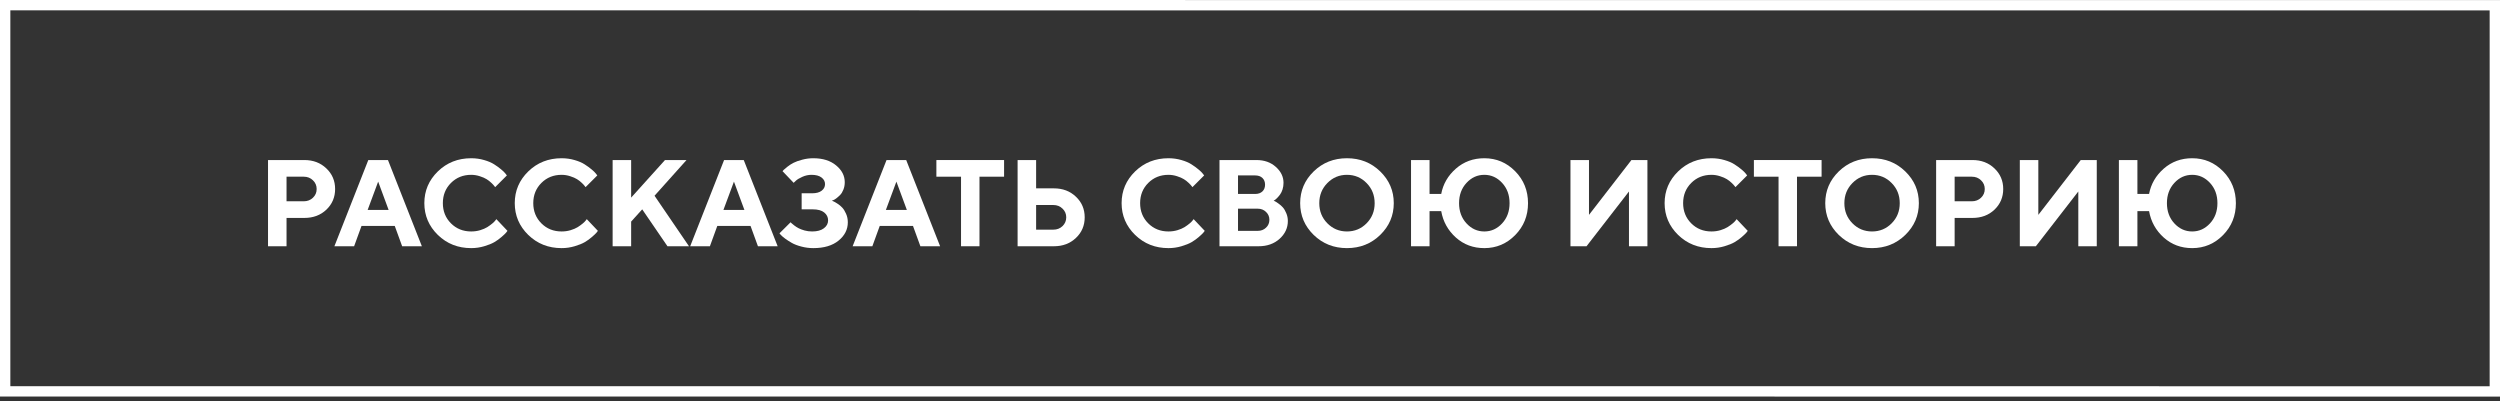 <?xml version="1.0" encoding="UTF-8"?> <svg xmlns="http://www.w3.org/2000/svg" width="467" height="75" viewBox="0 0 467 75" fill="none"><rect x="0" y="0" width="467" height="75" fill="#333333" stroke="none"/> <path fill-rule="evenodd" clip-rule="evenodd" d="M465.068 72.15L465.068 1.944L1.932 1.932L1.932 72.138L465.068 72.15ZM467 0.013L0 8.82722e-05L-3.78682e-06 74.07L467 74.082L467 0.013Z" fill="white"></path> <path d="M415.271 31.996C416.866 33.62 417.663 35.608 417.663 37.959C417.663 40.302 416.866 42.286 415.271 43.911C413.676 45.536 411.752 46.348 409.499 46.348C407.432 46.348 405.661 45.689 404.187 44.372C402.712 43.046 401.798 41.403 401.446 39.441H399.268V46H395.809V29.895H399.268V36.23H401.446C401.798 34.373 402.712 32.797 404.187 31.502C405.669 30.206 407.44 29.559 409.499 29.559C411.752 29.559 413.676 30.371 415.271 31.996ZM412.823 41.732C413.751 40.729 414.215 39.468 414.215 37.948C414.215 36.428 413.751 35.166 412.823 34.163C411.894 33.16 410.786 32.658 409.499 32.658C408.211 32.658 407.103 33.16 406.174 34.163C405.246 35.166 404.782 36.428 404.782 37.948C404.782 39.468 405.246 40.729 406.174 41.732C407.103 42.736 408.211 43.237 409.499 43.237C410.786 43.237 411.894 42.736 412.823 41.732Z" fill="white"></path> <path d="M391.676 46H388.228V35.769L380.299 46H377.301V29.895H380.76V40.138L388.688 29.895H391.676V46Z" fill="white"></path> <path d="M361.668 29.895H368.451C370.106 29.895 371.476 30.416 372.562 31.456C373.655 32.49 374.201 33.774 374.201 35.309C374.201 36.836 373.658 38.12 372.573 39.161C371.487 40.194 370.113 40.71 368.451 40.71H365.127V46H361.668V29.895ZM368.339 33.006H365.127V37.6H368.339C369.028 37.6 369.6 37.379 370.057 36.937C370.521 36.495 370.753 35.953 370.753 35.309C370.753 34.665 370.521 34.122 370.057 33.68C369.6 33.231 369.028 33.006 368.339 33.006Z" fill="white"></path> <path d="M346.033 34.197C345.03 35.215 344.528 36.469 344.528 37.959C344.528 39.441 345.03 40.692 346.033 41.71C347.036 42.728 348.257 43.237 349.694 43.237C351.139 43.237 352.363 42.728 353.367 41.71C354.37 40.692 354.872 39.441 354.872 37.959C354.872 36.469 354.37 35.215 353.367 34.197C352.363 33.171 351.139 32.658 349.694 32.658C348.257 32.658 347.036 33.171 346.033 34.197ZM343.484 43.889C341.799 42.242 340.957 40.261 340.957 37.948C340.957 35.634 341.799 33.658 343.484 32.018C345.176 30.378 347.246 29.559 349.694 29.559C352.15 29.559 354.22 30.378 355.905 32.018C357.597 33.658 358.443 35.634 358.443 37.948C358.443 40.261 357.597 42.242 355.905 43.889C354.22 45.528 352.15 46.348 349.694 46.348C347.246 46.348 345.176 45.528 343.484 43.889Z" fill="white"></path> <path d="M327.627 29.895H340.272V33.006H335.679V46H332.231V33.006H327.627V29.895Z" fill="white"></path> <path d="M319.698 29.559C320.544 29.559 321.349 29.671 322.112 29.895C322.876 30.113 323.501 30.378 323.988 30.693C324.482 31.007 324.916 31.322 325.291 31.636C325.672 31.951 325.946 32.217 326.11 32.434L326.369 32.77L324.179 34.96C324.134 34.901 324.07 34.818 323.988 34.713C323.913 34.601 323.737 34.414 323.46 34.152C323.19 33.89 322.895 33.661 322.573 33.467C322.251 33.265 321.828 33.081 321.304 32.916C320.78 32.744 320.244 32.658 319.698 32.658C318.193 32.658 316.935 33.164 315.924 34.174C314.914 35.185 314.408 36.443 314.408 37.948C314.408 39.453 314.914 40.71 315.924 41.721C316.935 42.732 318.193 43.237 319.698 43.237C320.282 43.237 320.84 43.159 321.371 43.002C321.91 42.837 322.356 42.646 322.708 42.429C323.059 42.204 323.37 41.98 323.64 41.755C323.909 41.53 324.104 41.336 324.224 41.171L324.403 40.935L326.481 43.125C326.421 43.215 326.327 43.335 326.2 43.484C326.08 43.627 325.807 43.885 325.38 44.259C324.961 44.626 324.508 44.952 324.021 45.236C323.542 45.513 322.91 45.768 322.124 46C321.345 46.232 320.536 46.348 319.698 46.348C317.242 46.348 315.168 45.528 313.476 43.889C311.792 42.242 310.949 40.261 310.949 37.948C310.949 35.634 311.792 33.658 313.476 32.018C315.168 30.378 317.242 29.559 319.698 29.559Z" fill="white"></path> <path d="M307.738 46H304.291V35.769L296.362 46H293.363V29.895H296.822V40.138L304.751 29.895H307.738V46Z" fill="white"></path> <path d="M283.042 31.996C284.637 33.62 285.435 35.608 285.435 37.959C285.435 40.302 284.637 42.286 283.042 43.911C281.448 45.536 279.524 46.348 277.27 46.348C275.204 46.348 273.433 45.689 271.958 44.372C270.483 43.046 269.57 41.403 269.218 39.441H267.039V46H263.58V29.895H267.039V36.23H269.218C269.57 34.373 270.483 32.797 271.958 31.502C273.44 30.206 275.211 29.559 277.27 29.559C279.524 29.559 281.448 30.371 283.042 31.996ZM280.594 41.732C281.523 40.729 281.987 39.468 281.987 37.948C281.987 36.428 281.523 35.166 280.594 34.163C279.666 33.16 278.558 32.658 277.27 32.658C275.982 32.658 274.874 33.16 273.946 34.163C273.017 35.166 272.553 36.428 272.553 37.948C272.553 39.468 273.017 40.729 273.946 41.732C274.874 42.736 275.982 43.237 277.27 43.237C278.558 43.237 279.666 42.736 280.594 41.732Z" fill="white"></path> <path d="M247.947 34.197C246.944 35.215 246.442 36.469 246.442 37.959C246.442 39.441 246.944 40.692 247.947 41.71C248.951 42.728 250.171 43.237 251.608 43.237C253.053 43.237 254.278 42.728 255.281 41.71C256.284 40.692 256.786 39.441 256.786 37.959C256.786 36.469 256.284 35.215 255.281 34.197C254.278 33.171 253.053 32.658 251.608 32.658C250.171 32.658 248.951 33.171 247.947 34.197ZM245.398 43.889C243.713 42.242 242.871 40.261 242.871 37.948C242.871 35.634 243.713 33.658 245.398 32.018C247.09 30.378 249.16 29.559 251.608 29.559C254.064 29.559 256.134 30.378 257.819 32.018C259.511 33.658 260.357 35.634 260.357 37.948C260.357 40.261 259.511 42.242 257.819 43.889C256.134 45.528 254.064 46.348 251.608 46.348C249.16 46.348 247.09 45.528 245.398 43.889Z" fill="white"></path> <path d="M235.101 46H227.801V29.895H234.708C236.167 29.895 237.373 30.322 238.324 31.176C239.282 32.029 239.761 33.021 239.761 34.152C239.761 34.579 239.701 34.987 239.582 35.376C239.462 35.758 239.308 36.076 239.121 36.331C238.934 36.585 238.747 36.806 238.56 36.993C238.38 37.173 238.23 37.3 238.11 37.375L237.919 37.487C237.994 37.517 238.088 37.562 238.2 37.622C238.32 37.675 238.533 37.813 238.84 38.038C239.147 38.255 239.417 38.494 239.649 38.756C239.881 39.018 240.091 39.378 240.278 39.834C240.472 40.284 240.57 40.767 240.57 41.283C240.57 42.571 240.057 43.679 239.031 44.607C238.006 45.536 236.695 46 235.101 46ZM231.26 43.125H234.932C235.561 43.125 236.081 42.927 236.493 42.53C236.912 42.133 237.122 41.643 237.122 41.059C237.122 40.475 236.912 39.984 236.493 39.587C236.081 39.183 235.561 38.981 234.932 38.981H231.26V43.125ZM234.472 32.77H231.26V36.23H234.472C235.041 36.23 235.49 36.072 235.819 35.758C236.149 35.443 236.313 35.024 236.313 34.5C236.313 33.976 236.149 33.557 235.819 33.242C235.49 32.928 235.041 32.77 234.472 32.77Z" fill="white"></path> <path d="M218.264 29.559C219.11 29.559 219.915 29.671 220.679 29.895C221.442 30.113 222.068 30.378 222.554 30.693C223.048 31.007 223.483 31.322 223.857 31.636C224.239 31.951 224.512 32.217 224.677 32.434L224.935 32.77L222.745 34.96C222.7 34.901 222.637 34.818 222.554 34.713C222.479 34.601 222.303 34.414 222.026 34.152C221.757 33.89 221.461 33.661 221.139 33.467C220.817 33.265 220.394 33.081 219.87 32.916C219.346 32.744 218.811 32.658 218.264 32.658C216.759 32.658 215.501 33.164 214.491 34.174C213.48 35.185 212.975 36.443 212.975 37.948C212.975 39.453 213.48 40.71 214.491 41.721C215.501 42.732 216.759 43.237 218.264 43.237C218.848 43.237 219.406 43.159 219.938 43.002C220.477 42.837 220.922 42.646 221.274 42.429C221.626 42.204 221.937 41.98 222.206 41.755C222.476 41.53 222.67 41.336 222.79 41.171L222.97 40.935L225.047 43.125C224.987 43.215 224.894 43.335 224.767 43.484C224.647 43.627 224.374 43.885 223.947 44.259C223.528 44.626 223.075 44.952 222.588 45.236C222.109 45.513 221.476 45.768 220.69 46C219.911 46.232 219.103 46.348 218.264 46.348C215.808 46.348 213.735 45.528 212.042 43.889C210.358 42.242 209.516 40.261 209.516 37.948C209.516 35.634 210.358 33.658 212.042 32.018C213.735 30.378 215.808 29.559 218.264 29.559Z" fill="white"></path> <path d="M196.871 46H190.088V29.895H193.547V35.185H196.871C198.526 35.185 199.896 35.705 200.981 36.746C202.075 37.779 202.621 39.063 202.621 40.598C202.621 42.133 202.075 43.417 200.981 44.45C199.896 45.483 198.526 46 196.871 46ZM193.547 42.9H196.759C197.448 42.9 198.02 42.679 198.477 42.238C198.941 41.789 199.173 41.242 199.173 40.598C199.173 39.954 198.941 39.411 198.477 38.97C198.02 38.52 197.448 38.296 196.759 38.296H193.547V42.9Z" fill="white"></path> <path d="M174.916 29.895H187.562V33.006H182.968V46H179.521V33.006H174.916V29.895Z" fill="white"></path> <path d="M169.401 39.217L167.447 33.927L165.482 39.217H169.401ZM170.547 42.204H164.336L162.955 46H159.271L165.605 29.895H169.278L175.612 46H171.928L170.547 42.204Z" fill="white"></path> <path d="M155.385 37.487C155.46 37.517 155.565 37.562 155.7 37.622C155.842 37.675 156.085 37.813 156.43 38.038C156.774 38.255 157.074 38.502 157.328 38.779C157.59 39.056 157.83 39.441 158.047 39.935C158.264 40.422 158.373 40.95 158.373 41.519C158.373 42.867 157.796 44.008 156.643 44.944C155.498 45.88 153.925 46.348 151.926 46.348C151.163 46.348 150.418 46.251 149.691 46.056C148.973 45.869 148.377 45.641 147.906 45.371C147.434 45.102 147.015 44.832 146.648 44.562C146.289 44.293 146.027 44.068 145.862 43.889L145.604 43.585L147.681 41.519L147.861 41.699C147.936 41.774 148.104 41.912 148.366 42.114C148.628 42.316 148.905 42.492 149.197 42.642C149.489 42.792 149.86 42.93 150.309 43.058C150.758 43.177 151.222 43.237 151.702 43.237C152.653 43.237 153.386 43.039 153.903 42.642C154.427 42.245 154.689 41.755 154.689 41.171C154.689 40.572 154.446 40.078 153.959 39.688C153.48 39.299 152.765 39.105 151.814 39.105H149.748V36.106H151.702C152.48 36.106 153.076 35.945 153.487 35.623C153.907 35.301 154.116 34.889 154.116 34.388C154.116 33.894 153.895 33.482 153.454 33.152C153.019 32.823 152.398 32.658 151.589 32.658C151.005 32.658 150.436 32.782 149.882 33.029C149.328 33.276 148.924 33.519 148.669 33.759L148.254 34.152L146.176 31.973C146.221 31.913 146.296 31.831 146.401 31.726C146.513 31.614 146.749 31.415 147.108 31.131C147.468 30.846 147.85 30.603 148.254 30.401C148.666 30.191 149.205 30 149.871 29.828C150.537 29.648 151.222 29.559 151.926 29.559C153.693 29.559 155.112 30.004 156.183 30.895C157.261 31.779 157.8 32.827 157.8 34.04C157.8 34.549 157.714 35.013 157.542 35.432C157.377 35.851 157.175 36.181 156.935 36.42C156.695 36.66 156.46 36.87 156.228 37.049C156.003 37.221 155.805 37.338 155.632 37.398L155.385 37.487Z" fill="white"></path> <path d="M139.056 39.217L137.102 33.927L135.136 39.217H139.056ZM140.201 42.204H133.991L132.609 46H128.926L135.26 29.895H138.932L145.266 46H141.583L140.201 42.204Z" fill="white"></path> <path d="M117.898 29.895V36.915L124.221 29.895H128.242L122.267 36.566L128.702 46H124.682L119.965 39.105L117.898 41.395V46H114.439V29.895H117.898Z" fill="white"></path> <path d="M104.905 29.559C105.751 29.559 106.556 29.671 107.319 29.895C108.083 30.113 108.708 30.378 109.195 30.693C109.689 31.007 110.123 31.322 110.498 31.636C110.879 31.951 111.153 32.217 111.317 32.434L111.576 32.77L109.386 34.96C109.341 34.901 109.277 34.818 109.195 34.713C109.12 34.601 108.944 34.414 108.667 34.152C108.397 33.89 108.102 33.661 107.78 33.467C107.458 33.265 107.035 33.081 106.511 32.916C105.987 32.744 105.451 32.658 104.905 32.658C103.4 32.658 102.142 33.164 101.131 34.174C100.121 35.185 99.615 36.443 99.615 37.948C99.615 39.453 100.121 40.71 101.131 41.721C102.142 42.732 103.4 43.237 104.905 43.237C105.489 43.237 106.047 43.159 106.578 43.002C107.117 42.837 107.563 42.646 107.915 42.429C108.266 42.204 108.577 41.98 108.847 41.755C109.116 41.53 109.311 41.336 109.431 41.171L109.61 40.935L111.688 43.125C111.628 43.215 111.535 43.335 111.407 43.484C111.287 43.627 111.014 43.885 110.587 44.259C110.168 44.626 109.715 44.952 109.229 45.236C108.749 45.513 108.117 45.768 107.331 46C106.552 46.232 105.743 46.348 104.905 46.348C102.449 46.348 100.375 45.528 98.683 43.889C96.999 42.242 96.156 40.261 96.156 37.948C96.156 35.634 96.999 33.658 98.683 32.018C100.375 30.378 102.449 29.559 104.905 29.559Z" fill="white"></path> <path d="M88.014 29.559C88.86 29.559 89.665 29.671 90.429 29.895C91.192 30.113 91.817 30.378 92.304 30.693C92.798 31.007 93.233 31.322 93.607 31.636C93.989 31.951 94.262 32.217 94.427 32.434L94.685 32.77L92.495 34.96C92.45 34.901 92.387 34.818 92.304 34.713C92.229 34.601 92.053 34.414 91.776 34.152C91.507 33.89 91.211 33.661 90.889 33.467C90.567 33.265 90.144 33.081 89.62 32.916C89.096 32.744 88.561 32.658 88.014 32.658C86.509 32.658 85.251 33.164 84.241 34.174C83.23 35.185 82.725 36.443 82.725 37.948C82.725 39.453 83.23 40.71 84.241 41.721C85.251 42.732 86.509 43.237 88.014 43.237C88.598 43.237 89.156 43.159 89.688 43.002C90.227 42.837 90.672 42.646 91.024 42.429C91.376 42.204 91.686 41.98 91.956 41.755C92.226 41.53 92.42 41.336 92.54 41.171L92.72 40.935L94.797 43.125C94.737 43.215 94.644 43.335 94.517 43.484C94.397 43.627 94.124 43.885 93.697 44.259C93.278 44.626 92.825 44.952 92.338 45.236C91.859 45.513 91.226 45.768 90.44 46C89.661 46.232 88.853 46.348 88.014 46.348C85.558 46.348 83.484 45.528 81.793 43.889C80.108 42.242 79.266 40.261 79.266 37.948C79.266 35.634 80.108 33.658 81.793 32.018C83.484 30.378 85.558 29.559 88.014 29.559Z" fill="white"></path> <path d="M72.595 39.217L70.641 33.927L68.675 39.217H72.595ZM73.74 42.204H67.53L66.148 46H62.465L68.799 29.895H72.471L78.805 46H75.122L73.74 42.204Z" fill="white"></path> <path d="M50.066 29.895H56.85C58.504 29.895 59.874 30.416 60.96 31.456C62.053 32.49 62.6 33.774 62.6 35.309C62.6 36.836 62.057 38.12 60.971 39.161C59.886 40.194 58.512 40.71 56.85 40.71H53.525V46H50.066V29.895ZM56.737 33.006H53.525V37.6H56.737C57.426 37.6 57.999 37.379 58.456 36.937C58.92 36.495 59.152 35.953 59.152 35.309C59.152 34.665 58.92 34.122 58.456 33.68C57.999 33.231 57.426 33.006 56.737 33.006Z" fill="white"></path> </svg> 